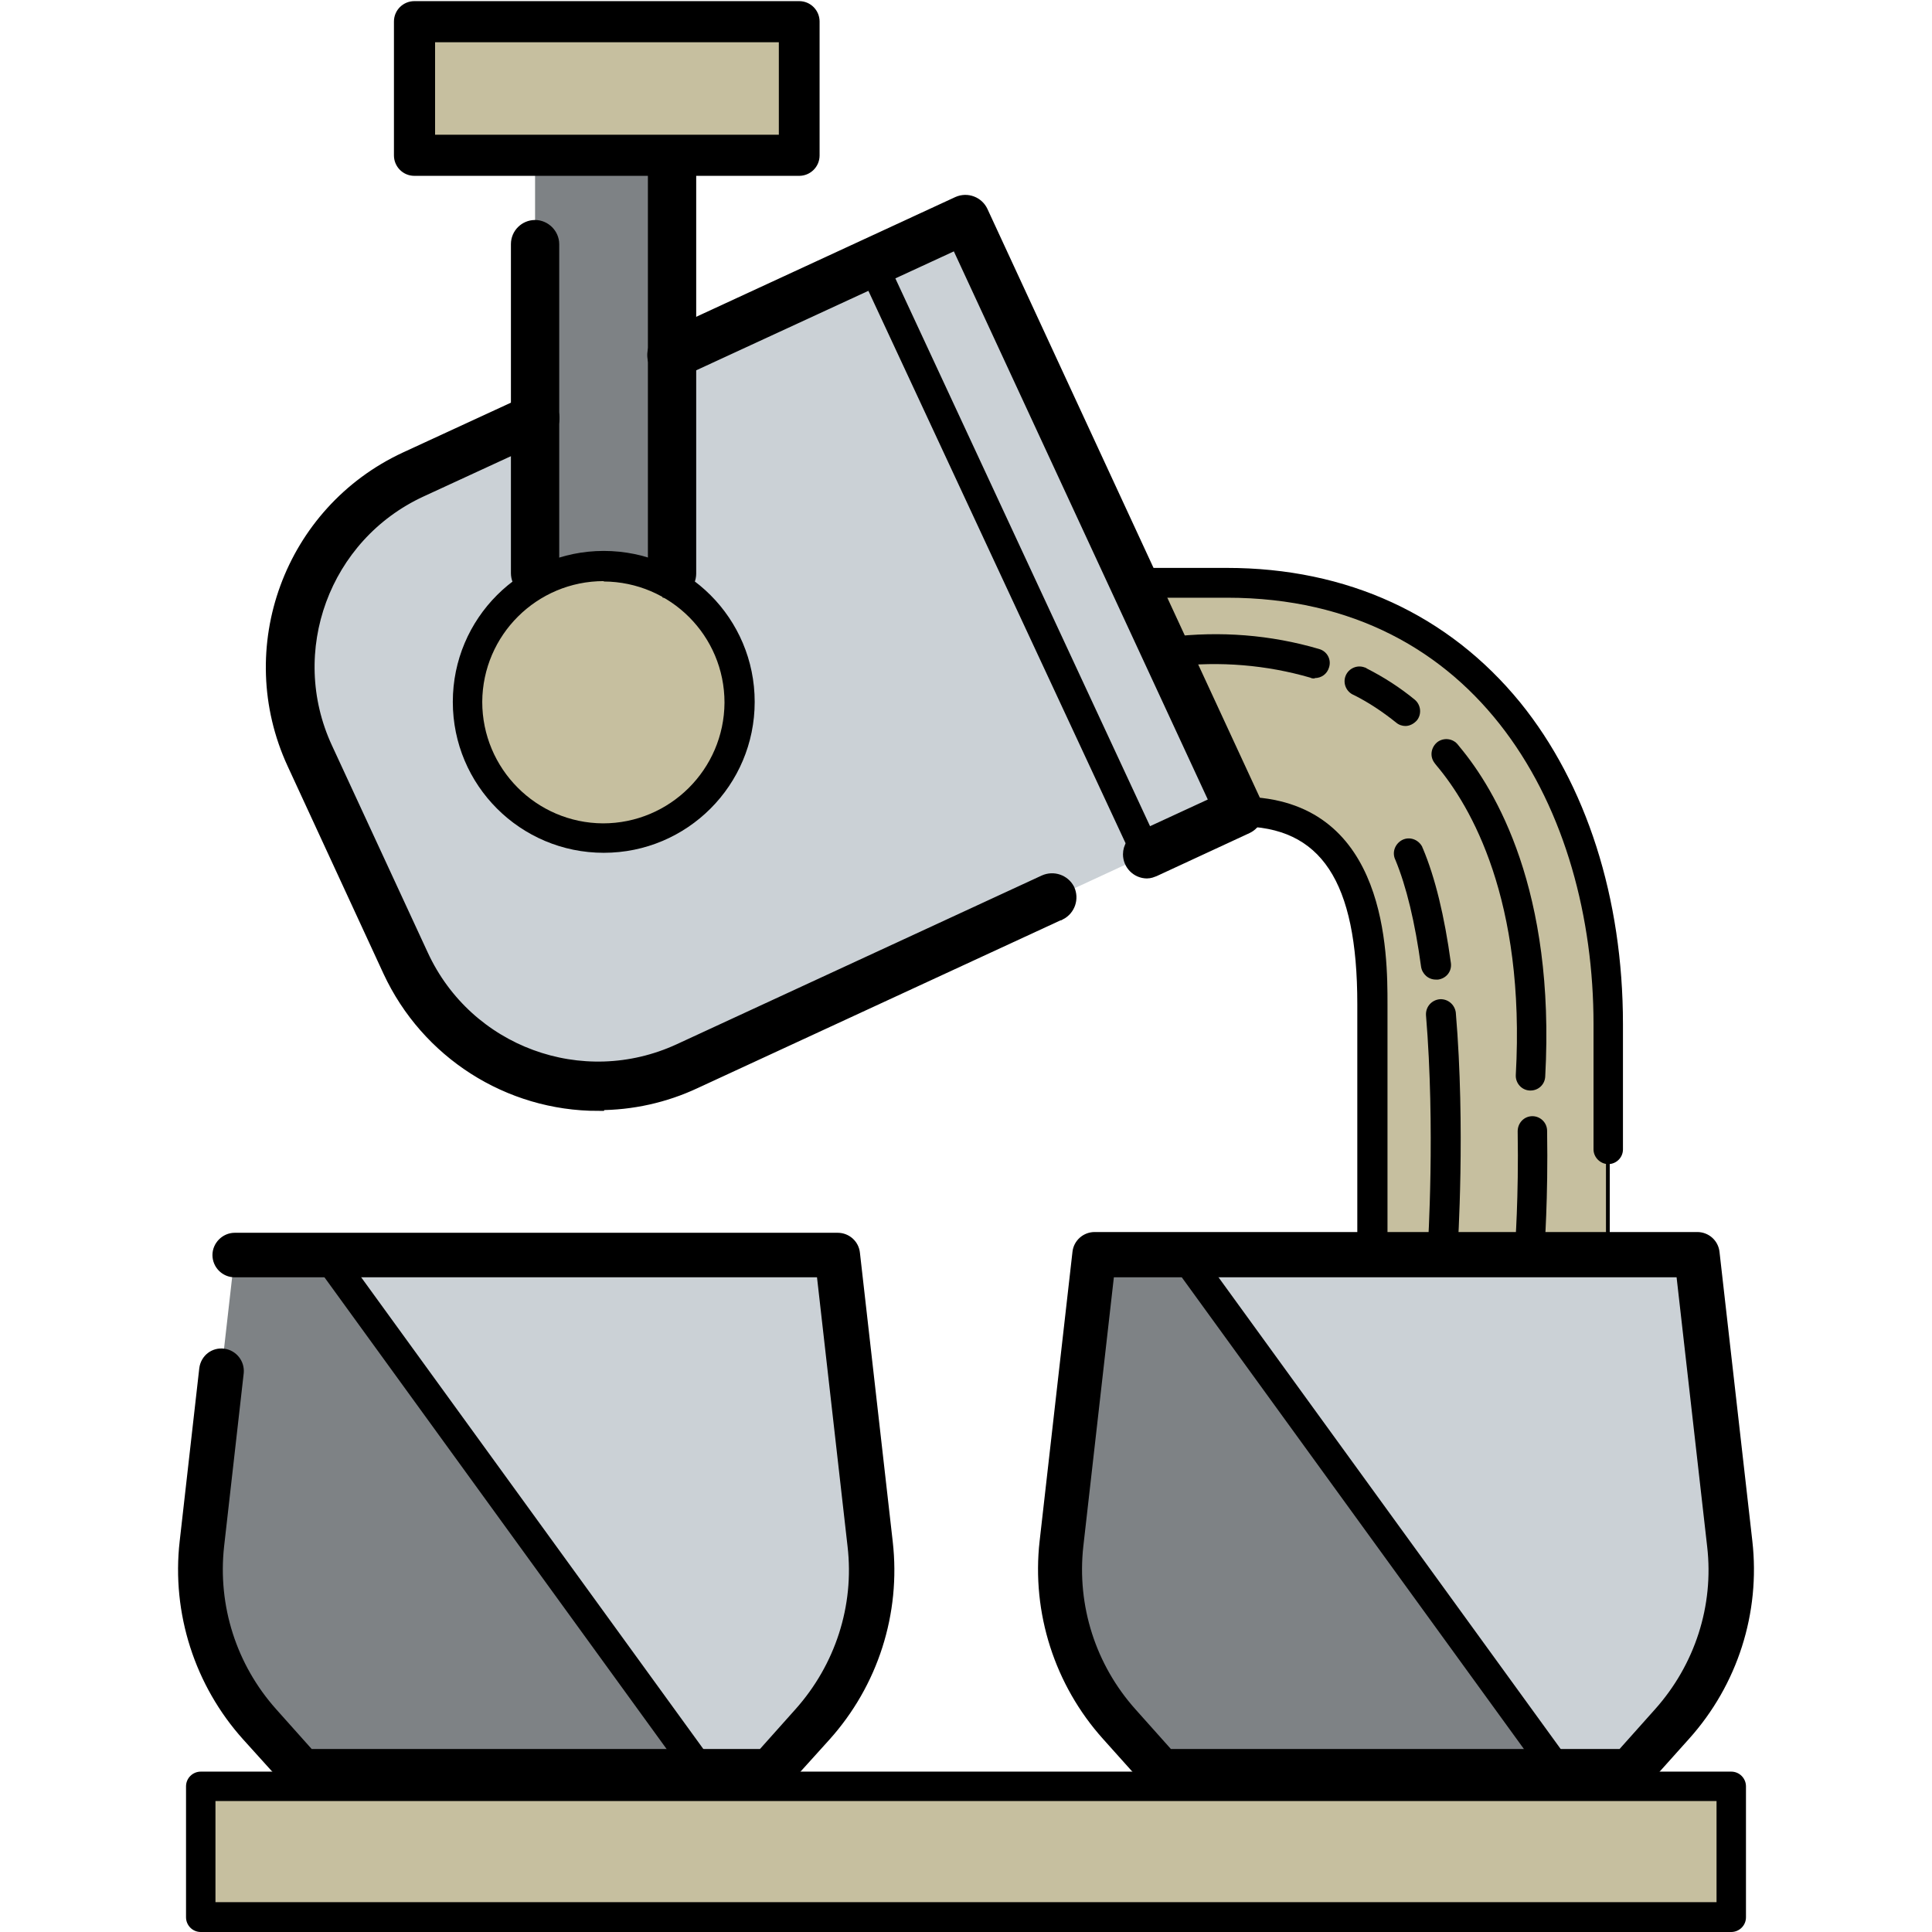 <?xml version="1.0" encoding="UTF-8"?>
<svg id="_Слой_1" data-name="Слой 1" xmlns="http://www.w3.org/2000/svg" version="1.1" viewBox="0 0 512 512">
  <defs>
    <style>
      .cls-1, .cls-2, .cls-3, .cls-4 {
        fill: #000;
      }

      .cls-1, .cls-5, .cls-6 {
        stroke-width: 0px;
      }

      .cls-2 {
        stroke-width: 5px;
      }

      .cls-2, .cls-7, .cls-3, .cls-4 {
        stroke: #000;
        stroke-miterlimit: 10;
      }

      .cls-5 {
        fill: #7e8285;
      }

      .cls-7 {
        fill: #c6bf9f;
      }

      .cls-3 {
        stroke-width: 4px;
      }

      .cls-4 {
        stroke-width: 3px;
      }

      .cls-6 {
        fill: #cbd1d6;
      }
    </style>
  </defs>
  <path class="cls-6" d="M256,58.1l72.6,157h0l-146.5,67.8c-28.2,13.1-61.6.8-74.6-27.4h0c0,0-25.4-55-25.4-55-13-28.2-.8-61.6,27.4-74.6L256,58.1h0Z"/>
  <path class="cls-5" d="M141.8,4.4h36.3v173.9h-36.3V4.4Z"/>
  <circle class="cls-7" cx="160" cy="186.1" r="36"/>
  <path class="cls-5" d="M307.9,469.4h124l11.2-12.5c11.7-13,17.3-30.4,15.3-47.8l-8.7-76.6h-159.7l-8.7,76.6c-2,17.4,3.6,34.8,15.3,47.8l11.2,12.5Z"/>
  <path class="cls-5" d="M80.1,469.4h124l11.2-12.5c11.7-13,17.3-30.4,15.3-47.8l-8.6-76.6H62.2l-8.7,76.6c-2,17.4,3.6,34.8,15.3,47.8l11.2,12.5Z"/>
  <path class="cls-7" d="M328.5,215c28.2,0,35.1,22.8,35.1,51v66.5h62.5v-61.2c0-64.6-36.4-116.9-101-116.9h-24.6l28,60.6Z"/>
  <path class="cls-6" d="M204.1,469.4l11.2-12.5c11.7-13,17.3-30.4,15.3-47.8l-8.6-76.6H86.5l99.5,136.9h18.1Z"/>
  <path class="cls-6" d="M431.3,469.4l11.2-12.5c11.7-13,17.3-30.4,15.3-47.8l-8.7-76.6h-135.5l99.6,136.9h18.1Z"/>
  <path class="cls-7" d="M53.2,473.3h405.6v34.7H53.2v-34.7Z"/>
  <path class="cls-7" d="M109.8,5.7h102v35.5h-102V5.7Z"/>
  <path class="cls-1" d="M304,230.3c-1.5,0-2.9-.9-3.6-2.3l-73-156.8c-.8-2,.1-4.3,2.1-5.2,1.9-.8,4.1,0,5,1.8l72.9,156.8c.9,2,0,4.3-1.9,5.2-.5.2-1.1.4-1.7.4h0Z"/>
  <path class="cls-1" d="M185.8,473.3c-1.3,0-2.5-.6-3.2-1.6l-99.3-136.9c-1.2-1.8-.8-4.2,1-5.5,1.7-1.2,4.1-.8,5.4.9l99.3,136.9c1.3,1.8.9,4.2-.9,5.5-.7.5-1.5.7-2.3.7h0Z"/>
  <path class="cls-1" d="M413,473.3c-1.3,0-2.5-.6-3.2-1.6l-99.3-136.9c-1.2-1.8-.8-4.2,1-5.5,1.7-1.2,4.1-.8,5.4.9l99.3,136.9c1.3,1.8.9,4.2-.9,5.5-.7.5-1.5.7-2.3.7h0Z"/>
  <path class="cls-2" d="M304,230.3c-2.2,0-3.9-1.8-3.9-3.9,0-1.5.9-2.9,2.3-3.6l21-9.7L254,63.3l-74.3,34.3c-2,.9-4.3.1-5.3-1.8-.9-2-.1-4.3,1.8-5.3,0,0,0,0,.1,0l77.9-36c2-.9,4.3,0,5.2,1.9l72.6,156.9c.9,2,0,4.3-1.9,5.2l-24.6,11.4c-.5.2-1,.4-1.6.4h0Z"/>
  <path class="cls-2" d="M158.5,291.9c-23.4,0-44.7-13.6-54.6-34.9l-25.4-55c-13.9-30.1-.8-65.8,29.3-79.8l32.3-14.9c2-.9,4.3-.1,5.3,1.8.9,2,.1,4.3-1.8,5.3,0,0,0,0-.1,0l-32.3,14.9c-26.2,12.1-37.6,43.2-25.5,69.3l25.4,54.9c12.1,26.2,43.1,37.6,69.3,25.5h0s96.7-44.7,96.7-44.7c2-.9,4.3-.1,5.3,1.8.9,2,.1,4.3-1.8,5.3,0,0,0,0-.1,0l-96.7,44.7c-7.9,3.7-16.5,5.6-25.2,5.6Z"/>
  <path class="cls-2" d="M178.1,155.8c-2.2,0-3.9-1.8-3.9-3.9h0V43.2c0-2.2,1.8-3.9,3.9-3.9s3.9,1.8,3.9,3.9v-6.8,115.6c0,2.2-1.8,3.9-3.9,3.9Z"/>
  <path class="cls-2" d="M141.8,155.8c-2.2,0-3.9-1.8-3.9-3.9h0v-87.2c0-2.2,1.8-3.9,3.9-3.9s3.9,1.8,3.9,3.9v87.2c0,2.2-1.8,3.9-3.9,3.9h0Z"/>
  <path class="cls-1" d="M160,226c-22.1,0-40-17.9-40-40s17.9-40,40-40,40,17.9,40,40-17.9,40-40,40ZM160,154c-17.7,0-32.1,14.3-32.2,32,0,17.7,14.3,32.1,32,32.2,17.7,0,32.1-14.3,32.2-32,0,0,0,0,0,0,0-17.7-14.3-32-32-32.1Z"/>
  <path class="cls-3" d="M431.9,473.3h-124c-1.1,0-2.2-.5-2.9-1.3l-11.2-12.5c-12.4-13.8-18.4-32.4-16.3-50.9l8.7-76.6c.2-2,1.9-3.5,3.9-3.5h159.7c2,0,3.7,1.5,3.9,3.5l8.7,76.6c2.1,18.5-3.8,37-16.3,50.9l-11.2,12.5c-.7.8-1.8,1.3-2.9,1.3h0ZM309.6,465.5h120.5l10-11.2c10.9-12.2,16.2-28.4,14.3-44.7l-8.3-73.1h-152.7l-8.3,73.1c-1.8,16.3,3.4,32.5,14.3,44.7l10,11.2Z"/>
  <path class="cls-3" d="M204.1,473.3h-124c-1.1,0-2.2-.5-3-1.3l-11.2-12.4c-12.4-13.8-18.4-32.4-16.3-50.9l5.2-45.9c.3-2.2,2.2-3.7,4.4-3.4,2.1.3,3.6,2.2,3.4,4.3l-5.2,45.9c-1.8,16.3,3.4,32.5,14.3,44.7l10,11.2h120.6l10-11.2c10.9-12.2,16.2-28.4,14.3-44.7l-8.3-73.1H62.2c-2.2,0-3.9-1.8-3.9-3.9s1.8-3.9,3.9-3.9h159.8c2,0,3.7,1.5,3.9,3.5l8.7,76.6c2.1,18.5-3.8,37-16.3,50.9l-11.2,12.4c-.7.8-1.8,1.3-2.9,1.3Z"/>
  <path class="cls-1" d="M426.1,336.5h-62.5c-2.2,0-3.9-1.8-3.9-3.9h0v-66.5c0-32.6-9.6-47.1-31.1-47.1-1.5,0-2.9-.9-3.6-2.3l-28-60.6c-.9-2,0-4.3,1.9-5.2.5-.2,1.1-.4,1.6-.4h24.6c31.9,0,58.8,12.4,77.8,35.7,17.5,21.6,27.2,51.8,27.2,85.2v33.2c0,2.2-1.8,3.9-3.9,3.9s-3.9-1.8-3.9-3.9v-33.2c0-56.2-30-113-97.1-113h-18.4l24.4,52.8c36.5,1.8,36.5,41.6,36.5,54.9v62.6h58.6c2.2,0,3.9,1.8,3.9,3.9s-1.8,3.9-3.9,3.9h0Z"/>
  <path class="cls-1" d="M458.8,512H53.2c-2.2,0-3.9-1.8-3.9-3.9h0v-34.7c0-2.2,1.8-3.9,3.9-3.9h405.6c2.2,0,3.9,1.8,3.9,3.9h0v34.7c0,2.2-1.8,3.9-3.9,3.9ZM57.1,504.1h397.8v-26.8H57.1v26.8Z"/>
  <path class="cls-4" d="M211.8,45.1h-102c-2.2,0-3.9-1.8-3.9-3.9h0V5.7c0-2.2,1.8-3.9,3.9-3.9,0,0,0,0,0,0h102c2.2,0,3.9,1.8,3.9,3.9h0v35.5c0,2.2-1.8,3.9-3.9,3.9,0,0,0,0,0,0h0ZM113.8,37.2h94.1V9.7h-94.1v27.6Z"/>
  <path class="cls-1" d="M405.4,334.6h-.3c-2.2-.2-3.8-2.1-3.6-4.2,0-.1,1-12.9.7-30.6,0-2.2,1.7-4,3.9-4h0c2.1,0,3.9,1.7,3.9,3.9.3,18.1-.7,30.8-.7,31.4-.2,2-1.9,3.6-3.9,3.6h0Z"/>
  <path class="cls-1" d="M405.6,289h-.2c-2.2-.1-3.8-2-3.7-4.1,2.6-46.5-12-71.3-20.9-81.9-.3-.4-.6-.7-.7-.9-1.3-1.8-.8-4.2.9-5.5,1.7-1.2,4.1-.9,5.4.8l.4.5c9.6,11.5,25.4,38.1,22.7,87.4-.1,2.1-1.8,3.7-3.9,3.7Z"/>
  <path class="cls-1" d="M372.5,192.4c-.9,0-1.8-.3-2.5-.9-3.5-2.8-7.2-5.3-11.2-7.3-2-.8-3-3.1-2.2-5.1s3.1-3,5.1-2.2c.2,0,.4.2.6.3,4.5,2.3,8.7,5,12.6,8.2,1.7,1.4,1.9,3.9.6,5.5-.8.9-1.9,1.5-3.1,1.5h0Z"/>
  <path class="cls-1" d="M348.4,179.8c-.4,0-.8,0-1.1-.2-11.7-3.4-24-4.4-36.1-3-2.2.3-4.1-1.2-4.4-3.4-.3-2.1,1.1-4,3.2-4.4,13.3-1.6,26.7-.6,39.6,3.2,2.1.6,3.3,2.8,2.6,4.9-.5,1.7-2,2.8-3.8,2.8h0Z"/>
  <path class="cls-1" d="M380.5,259.6c-2,0-3.6-1.5-3.9-3.4-1.6-11.8-3.9-21.3-6.8-28.3-1-2-.1-4.3,1.8-5.3,2-1,4.3-.1,5.3,1.8,0,.1.1.3.2.5,3.2,7.6,5.7,17.8,7.4,30.3.3,2.2-1.2,4.1-3.4,4.4,0,0,0,0,0,0-.2,0-.4,0-.5,0Z"/>
  <path class="cls-1" d="M382.4,334.6h-.3c-2.2-.1-3.8-2-3.7-4.2,0-.3,2-31.4-.5-61.4-.1-2.2,1.5-4,3.7-4.2,2.1-.1,3.9,1.4,4.2,3.5,2.6,30.6.5,62.2.5,62.5-.1,2.1-1.9,3.7-3.9,3.7h0Z"/>
</svg>